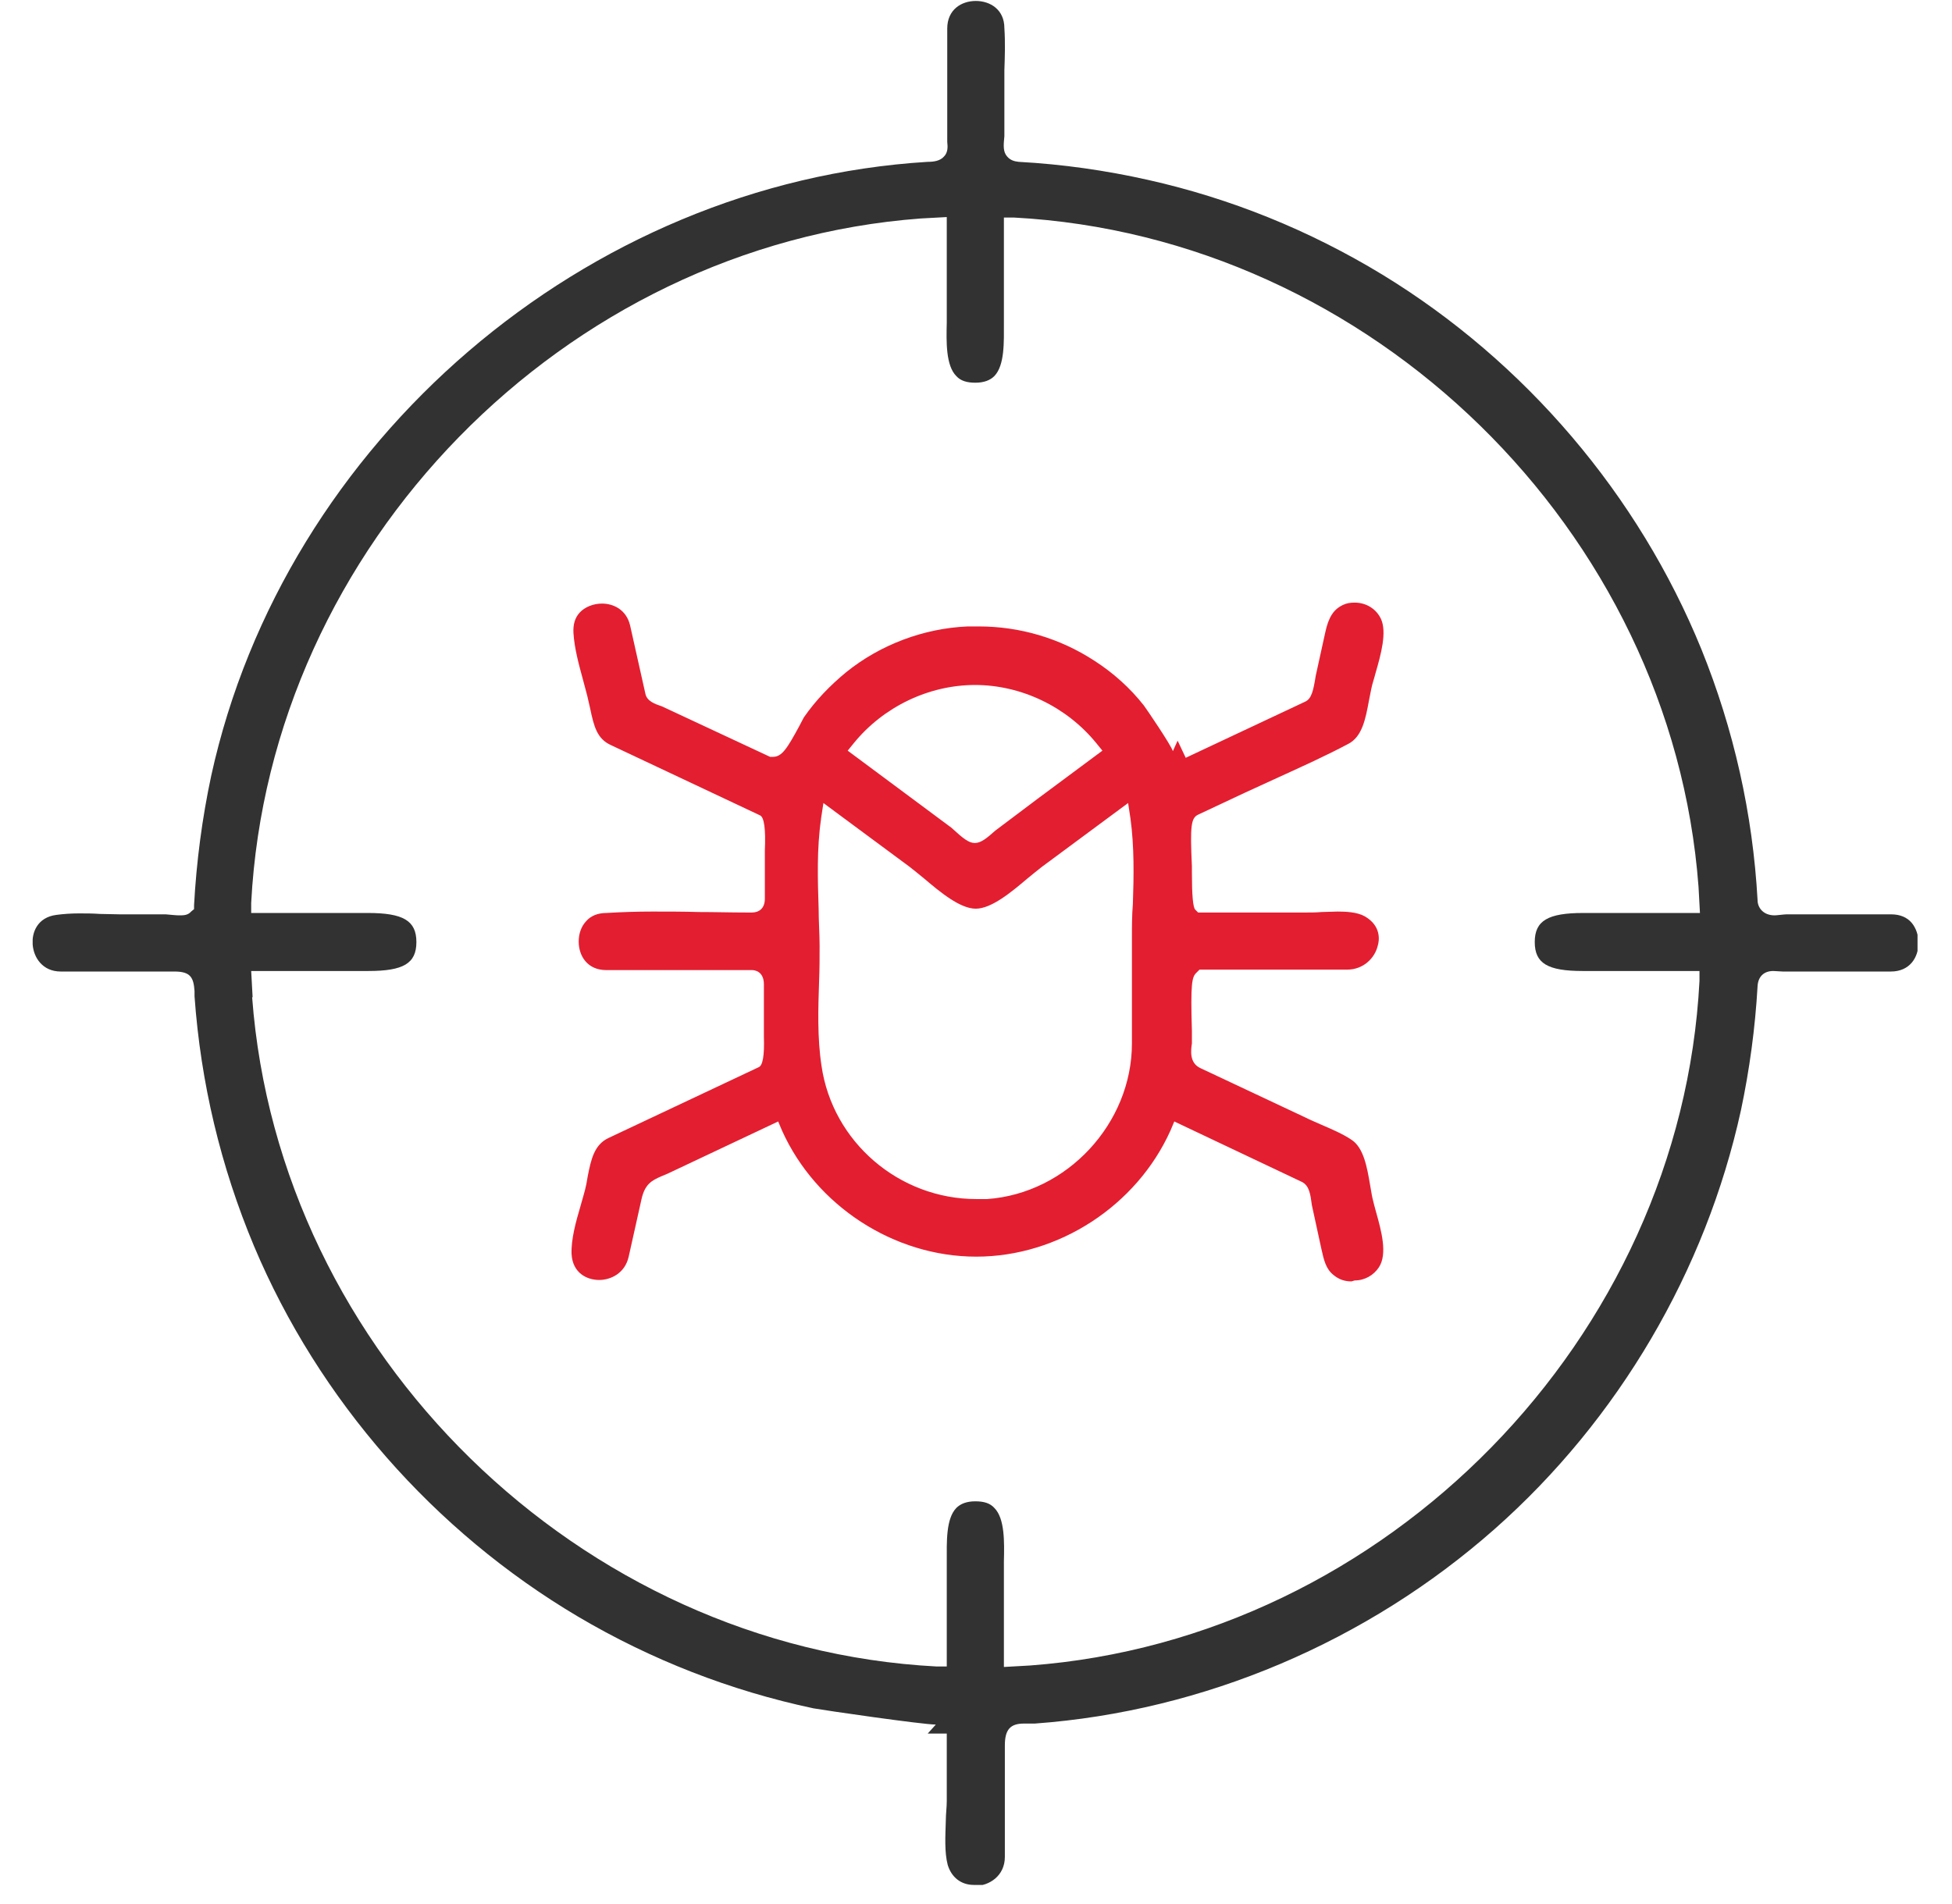 <svg width="41" height="40" viewBox="0 0 41 40" fill="none" xmlns="http://www.w3.org/2000/svg">
<g clip-path="url(#clip0_4737_18428)">
<path d="M20.456 39.599C20.186 39.599 19.986 39.44 19.906 39.179C19.836 38.91 19.856 38.58 19.866 38.249C19.866 38.109 19.886 37.969 19.886 37.84V36.419H19.486L19.656 36.23C19.376 36.23 17.306 35.929 17.086 35.889C15.346 35.52 13.676 34.87 12.136 33.959C9.116 32.169 6.696 29.41 5.336 26.18C4.636 24.509 4.216 22.75 4.086 20.93V20.82C4.066 20.54 4.006 20.41 3.666 20.41H1.276C0.896 20.41 0.706 20.119 0.686 19.84C0.666 19.59 0.786 19.27 1.186 19.22C1.336 19.2 1.496 19.189 1.656 19.189C1.806 19.189 1.946 19.189 2.096 19.2C2.246 19.2 2.386 19.209 2.536 19.209H3.486C3.616 19.22 3.696 19.23 3.766 19.23C3.856 19.23 3.946 19.23 4.016 19.149L4.076 19.099V19.02C4.126 18.099 4.246 17.189 4.436 16.299C5.976 9.27 12.296 3.84 19.486 3.4C19.616 3.4 19.746 3.38 19.826 3.29C19.916 3.2 19.906 3.08 19.896 2.98V2.86V0.6C19.896 0.2 20.196 0.02 20.496 0.02C20.796 0.02 21.096 0.2 21.096 0.59C21.116 0.89 21.106 1.19 21.096 1.48C21.096 1.63 21.096 1.78 21.096 1.93V2.86C21.076 3.06 21.066 3.19 21.156 3.29C21.216 3.36 21.296 3.39 21.396 3.4C22.316 3.45 23.226 3.58 24.116 3.78C25.856 4.17 27.506 4.84 29.036 5.77C32.036 7.6 34.416 10.399 35.736 13.639C36.416 15.319 36.816 17.099 36.916 18.91C36.916 19.059 37.026 19.23 37.276 19.23C37.316 19.23 37.476 19.209 37.516 19.209H39.726C39.906 19.209 40.056 19.27 40.156 19.39C40.246 19.5 40.296 19.649 40.296 19.809C40.296 20.11 40.116 20.41 39.716 20.41H37.446L37.246 20.399C37.046 20.399 36.926 20.52 36.916 20.72C36.866 21.599 36.746 22.48 36.566 23.329C35.826 26.7 33.996 29.82 31.396 32.12C28.716 34.489 25.286 35.95 21.736 36.209H21.506C21.216 36.209 21.106 36.34 21.106 36.669V39.01C21.106 39.41 20.776 39.62 20.476 39.62L20.456 39.599ZM5.296 20.95C5.856 28.439 12.176 34.62 19.676 35.01H19.886V32.8C19.886 32.4 19.866 31.91 20.086 31.68C20.176 31.59 20.306 31.54 20.486 31.54C20.666 31.54 20.796 31.579 20.886 31.68C21.106 31.899 21.096 32.4 21.086 32.8V35.02L21.636 34.989C29.126 34.429 35.306 28.11 35.696 20.61V20.399H33.246C32.506 20.399 32.236 20.239 32.236 19.79C32.236 19.34 32.516 19.18 33.256 19.18H33.696H35.706L35.676 18.63C35.116 11.139 28.796 4.97 21.296 4.57H21.086V6.78C21.086 7.18 21.106 7.67 20.886 7.9C20.796 7.99 20.666 8.04 20.486 8.04C20.306 8.04 20.176 8 20.086 7.9C19.866 7.68 19.876 7.18 19.886 6.78V4.56L19.336 4.59C11.846 5.15 5.666 11.47 5.276 18.97V19.18H7.726C8.466 19.18 8.746 19.34 8.746 19.79C8.746 20.239 8.476 20.399 7.736 20.399H7.286H5.276L5.306 20.95H5.296Z" fill="#323232"/>
<path d="M28.385 26.92C28.245 26.92 28.125 26.88 28.015 26.79C27.845 26.66 27.805 26.46 27.755 26.24L27.555 25.32C27.525 25.1 27.505 24.91 27.345 24.83L24.665 23.56L24.585 23.75C23.875 25.33 22.235 26.4 20.505 26.4C18.775 26.4 17.135 25.33 16.425 23.75L16.345 23.56L14.015 24.66L13.895 24.71C13.685 24.8 13.545 24.88 13.475 25.19L13.205 26.4C13.125 26.76 12.815 26.89 12.585 26.89C12.335 26.89 12.025 26.75 12.005 26.34C11.995 26.03 12.095 25.67 12.195 25.33C12.235 25.18 12.285 25.03 12.315 24.88L12.345 24.71C12.415 24.35 12.485 24.05 12.775 23.91L15.935 22.42C16.021 22.387 16.058 22.174 16.045 21.78V21.6V20.68C16.045 20.4 15.845 20.38 15.795 20.38H15.695H12.735C12.335 20.38 12.155 20.08 12.155 19.78C12.155 19.62 12.205 19.47 12.305 19.36C12.405 19.24 12.555 19.18 12.735 19.18C13.065 19.16 13.385 19.15 13.705 19.15C14.025 19.15 14.355 19.15 14.685 19.16C15.015 19.16 15.335 19.17 15.665 19.17H15.795C15.925 19.17 16.065 19.1 16.065 18.88V17.87C16.085 17.417 16.051 17.17 15.965 17.13L12.825 15.65C12.545 15.52 12.475 15.27 12.395 14.88L12.365 14.75C12.335 14.6 12.285 14.44 12.245 14.28C12.155 13.95 12.065 13.62 12.045 13.3C12.035 13.12 12.075 12.98 12.175 12.87C12.285 12.75 12.465 12.68 12.645 12.68C12.875 12.68 13.155 12.8 13.235 13.14L13.555 14.57C13.585 14.73 13.755 14.79 13.905 14.84L16.175 15.9H16.235C16.425 15.9 16.535 15.72 16.785 15.26C16.825 15.18 16.865 15.11 16.885 15.07C17.135 14.71 17.435 14.4 17.775 14.12C18.495 13.54 19.405 13.2 20.325 13.16C20.405 13.16 20.475 13.16 20.555 13.16C21.425 13.16 22.265 13.41 22.985 13.88C23.375 14.13 23.735 14.45 24.025 14.82C24.085 14.9 24.595 15.65 24.635 15.78L24.735 15.56L24.905 15.92L27.415 14.74C27.545 14.68 27.585 14.52 27.635 14.2L27.835 13.29C27.905 12.96 28.015 12.8 28.205 12.71C28.285 12.67 28.365 12.66 28.455 12.66C28.695 12.66 28.905 12.79 29.005 13C29.135 13.28 29.005 13.75 28.895 14.13C28.865 14.25 28.825 14.36 28.805 14.46L28.755 14.71C28.685 15.09 28.615 15.48 28.315 15.63C27.845 15.88 27.355 16.1 26.875 16.32C26.635 16.43 26.395 16.54 26.155 16.65L25.175 17.11C25.015 17.18 24.995 17.34 25.035 18.2V18.34C25.035 18.807 25.058 19.064 25.105 19.11L25.165 19.17H27.455C27.545 19.17 27.645 19.17 27.755 19.16C27.865 19.16 27.985 19.15 28.095 19.15C28.265 19.15 28.505 19.16 28.665 19.25C29.015 19.45 28.975 19.76 28.935 19.88C28.875 20.12 28.645 20.37 28.295 20.37H25.195L25.125 20.44C25.035 20.53 25.005 20.66 25.035 21.66V21.81C25.035 21.81 25.035 21.88 25.035 21.92C25.015 22.06 24.975 22.33 25.215 22.44L27.405 23.47C27.525 23.53 27.625 23.57 27.735 23.62C27.965 23.72 28.205 23.82 28.395 23.95C28.645 24.12 28.715 24.53 28.775 24.88C28.795 24.98 28.805 25.07 28.825 25.16C28.845 25.25 28.875 25.36 28.905 25.47C29.015 25.86 29.145 26.34 28.965 26.62C28.855 26.79 28.665 26.9 28.455 26.9L28.385 26.92ZM17.245 17.21C17.155 17.83 17.175 18.48 17.195 19.1C17.195 19.36 17.215 19.62 17.215 19.87C17.215 20.11 17.215 20.35 17.205 20.59C17.185 21.19 17.165 21.8 17.255 22.39C17.485 23.99 18.885 25.19 20.505 25.19C20.585 25.19 20.655 25.19 20.735 25.19C22.415 25.07 23.775 23.6 23.775 21.92C23.775 21.42 23.775 20.92 23.775 20.42V19.7C23.775 19.47 23.775 19.23 23.795 18.99C23.815 18.4 23.825 17.79 23.745 17.2L23.695 16.87L21.885 18.21C21.795 18.28 21.685 18.37 21.575 18.46C21.245 18.74 20.825 19.09 20.495 19.09C20.165 19.09 19.745 18.74 19.415 18.46C19.305 18.37 19.195 18.28 19.105 18.21L17.295 16.87L17.245 17.2V17.21ZM20.485 14.39C19.505 14.39 18.555 14.85 17.935 15.61L17.805 15.77L19.985 17.39C20.225 17.61 20.345 17.71 20.475 17.71C20.605 17.71 20.725 17.61 20.905 17.45L21.795 16.78L23.155 15.77L23.025 15.61C22.405 14.85 21.455 14.39 20.475 14.39H20.485Z" fill="#E31E30"/>
</g>
<defs>
<clipPath id="clip0_4737_18428">
<rect width="39.59" height="39.6" fill="white" transform="translate(0.686)"/>
</clipPath>
</defs>
</svg>
